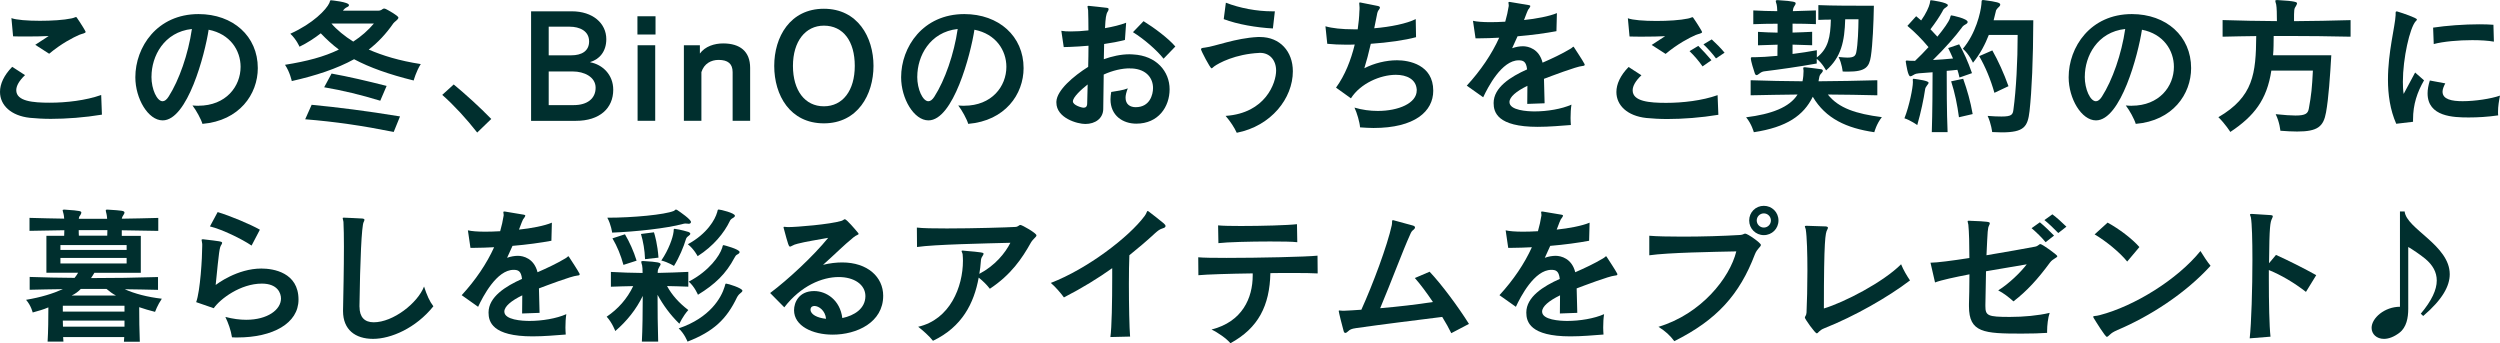 <?xml version="1.0" encoding="UTF-8"?><svg id="_イヤー_2" xmlns="http://www.w3.org/2000/svg" width="479.54" height="65.85" viewBox="0 0 479.54 65.85"><defs><style>.cls-1{fill:#002f2e;}</style></defs><g id="_"><g><path class="cls-1" d="M19.56,21.99c-3.33,.55-6.83,.81-9.81,.81-1.48,0-2.86-.09-4.02-.2-3.65-.4-5.73-2.43-5.73-4.98,0-1.5,.75-3.18,2.34-4.8l2.46,1.59c-1.16,1.1-1.68,2.08-1.68,2.89,0,2.14,3.24,2.4,6.42,2.4s6.91-.43,9.87-1.48l.14,3.76ZM6.77,8.59c.67-.43,1.76-1.16,2.57-1.68-1.19,.06-2.72,.09-4.17,.09-.98,0-1.94,0-2.66-.03l-.32-3.5c.87,.35,3.1,.52,5.47,.52,2.23,0,4.57-.14,6.05-.46,.49-.09,.72-.26,.87-.26,.06,0,.09,.03,.14,.09,.67,.95,1.71,2.63,1.71,2.75,0,.29-.72,.35-1.24,.58-1.13,.49-3.41,1.65-5.76,3.62l-2.66-1.71Z"/><path class="cls-1" d="M38.05,20.28c5.32,0,8.1-3.73,8.1-7.46,0-3.15-2-6.31-6.13-7.12-.72,4.74-4.05,17.39-8.82,17.39-2.78,0-5.24-4.17-5.24-8.27,0-5.79,4.17-12.12,12.12-12.12,6.63,0,11.37,4.25,11.37,10.36,0,5.01-3.53,10.1-10.62,10.7-.26-.9-1.19-2.6-1.91-3.53,.38,.03,.75,.06,1.13,.06Zm-9-5.58c0,2.46,1.07,4.72,2.14,4.72,.38,0,.78-.29,1.16-.9,2-3.12,3.76-8.13,4.46-12.96-5.35,.58-7.75,5.21-7.75,9.14Z"/><path class="cls-1" d="M72.51,2.05c.35,0,.61-.09,.9-.32,.09-.06,.17-.09,.26-.09s.2,.03,.35,.09c.46,.23,2.4,1.3,2.4,1.65,0,.38-.78,.81-.95,1.07-1.42,2.05-2.98,3.7-4.74,5.06,2.69,1.16,5.84,2.14,9.98,2.78-.9,1.42-1.36,3.15-1.36,3.15-4.72-1.16-8.45-2.49-11.43-4.08-3.3,1.82-7.35,3.15-11.95,4.19,0,0-.35-1.71-1.3-3.12,4.17-.67,7.49-1.53,10.33-2.92-1.24-.93-2.37-1.97-3.47-3.12-1.19,.93-2.55,1.82-4.08,2.57,0,0-.58-1.39-1.76-2.49,4.37-1.97,6.91-4.63,7.49-5.9,.14-.35,.09-.52,.32-.52,0,0,3.44,.32,3.44,.93,0,.12-.09,.26-.29,.35-.46,.2-.64,.43-.87,.72h6.74Zm3.01,23.26c-5.93-1.19-11.23-1.97-16.98-2.43l1.24-2.78c5.06,.49,10.42,1.16,16.95,2.23l-1.21,2.98Zm-2.58-5.99c-3.73-1.13-7.17-1.97-10.76-2.58l1.42-2.63c3.36,.61,6.68,1.39,10.56,2.37l-1.22,2.84Zm-9.37-14.81c.98,1.16,2.6,2.49,4.19,3.47,1.56-1.01,2.86-2.17,3.96-3.47h-8.16Z"/><path class="cls-1" d="M91.54,25.43c-2.03-2.6-4.48-5.27-6.71-7.23l2.2-2c2.17,1.79,5.03,4.37,7.2,6.62l-2.69,2.6Z"/><path class="cls-1" d="M101.87,23.17V2.17h7.81c4.02,0,6.62,2.29,6.62,5.35,0,2.34-1.3,3.85-3.07,4.37v.06c2.31,.43,4.4,2.34,4.4,5.27,0,3.53-2.58,5.96-7.17,5.96h-8.59Zm7.72-12.56c1.97,0,3.41-.81,3.41-2.66,0-2.02-1.82-2.83-3.73-2.83h-4.02v5.5h4.34Zm.49,9.55c2.55,0,4.17-1.24,4.17-3.33s-2.23-3.12-4.34-3.12h-4.66v6.45h4.83Z"/><path class="cls-1" d="M122.27,6.62V3.12h3.47v3.5h-3.47Zm.03,16.55V8.68h3.38v14.49h-3.38Z"/><path class="cls-1" d="M140.53,23.17V13.83c0-1.62-.93-2.34-2.69-2.34-1.42,0-2.78,.69-3.3,2.34v9.34h-3.36V8.68h3.07v1.59c1.01-1.39,2.81-1.94,4.46-1.94,3.24,0,5.18,1.53,5.18,4.69v10.15h-3.36Z"/><path class="cls-1" d="M148.51,12.64c0-5.55,3.04-10.96,9.52-10.96s9.52,5.44,9.52,10.96-3.04,11.02-9.52,11.02-9.52-5.38-9.52-11.02Zm15.45,0c0-4.72-2.2-7.72-5.93-7.72-3.53,0-5.93,3.01-5.93,7.72s2.29,7.75,5.93,7.75,5.93-3.04,5.93-7.75Z"/><path class="cls-1" d="M184.94,20.28c5.32,0,8.1-3.73,8.1-7.46,0-3.15-2-6.31-6.13-7.12-.72,4.74-4.05,17.39-8.82,17.39-2.78,0-5.24-4.17-5.24-8.27,0-5.79,4.17-12.12,12.12-12.12,6.62,0,11.37,4.25,11.37,10.36,0,5.01-3.53,10.1-10.62,10.7-.26-.9-1.19-2.6-1.91-3.53,.38,.03,.75,.06,1.13,.06Zm-9-5.58c0,2.46,1.07,4.72,2.14,4.72,.38,0,.78-.29,1.16-.9,2-3.12,3.76-8.13,4.46-12.96-5.35,.58-7.75,5.21-7.75,9.14Z"/><path class="cls-1" d="M216.71,13.11c-1.5,0-3.27,.4-5,1.19-.03,2.29-.06,4.43-.09,6.62-.03,1.79-1.53,2.86-3.44,2.86-1.53,0-5.55-1.13-5.55-4.11v-.17c.09-2.2,3.27-4.89,6.1-6.68,.03-1.33,.06-2.69,.06-4.05-1.19,.12-2.4,.17-3.59,.23-.38,0-.78,.03-1.16,.03l-.46-3.12c.46,.09,1.1,.12,1.82,.12,.98,0,2.17-.06,3.38-.2,0-1.5-.03-2.83-.06-3.85-.03-.32-.12-.58-.12-.72,0-.09,.06-.14,.17-.14h.06c.55,.06,2.84,.29,3.47,.38,.26,.03,.35,.12,.35,.26,0,.12-.06,.29-.17,.46-.32,.46-.43,1.27-.52,3.18,1.5-.26,2.95-.61,4.05-1.04l-.23,3.3c-1.22,.32-2.57,.58-3.99,.78-.03,1.04-.06,2-.06,2.92,1.53-.55,3.24-.95,4.95-.95,.23,0,.43,.03,.64,.03,4.57,.23,7.03,3.33,7.03,6.68s-2.14,6.6-6.39,6.6c-2.57,0-4.95-1.53-4.95-4.66,0-.43,.06-.93,.14-1.42,.98-.17,2.29-.32,3.18-.69-.29,.72-.43,1.33-.43,1.79,0,1.3,.9,1.82,1.94,1.82,2.72,0,3.33-2.4,3.33-3.67,0-1.88-1.24-3.59-4.02-3.76h-.43Zm-10.91,6.34c0,.72,1.65,1.21,2.05,1.21s.69-.2,.69-.84c.03-1.1,.06-2.31,.09-3.62-1.21,.95-2.83,2.43-2.83,3.24Zm17.39-8.19c-1.3-1.65-3.73-3.76-5.87-5.09l2.03-2.11c2.05,1.27,4.74,3.27,6.1,4.86l-2.26,2.34Z"/><path class="cls-1" d="M241.53,10.15c-4.6,.23-7.75,1.94-8.65,2.6-.26,.23-.38,.35-.49,.35-.26,0-2.02-3.38-2.02-3.65,0-.23,.26-.26,.75-.32,1.97-.23,5.84-1.82,10.15-2.03h.41c3.85,0,6.31,2.78,6.31,6.57,0,5.18-4.14,10.5-10.76,11.8-.46-1.01-1.22-2.17-2.14-3.24,7.67-.52,9.69-6.34,9.69-8.68,0-2-1.21-3.41-3.07-3.41h-.17Zm2.63-4.69c-3.12-.17-6.77-.78-9.43-1.79l.41-3.15c2.69,1.04,5.93,1.65,8.85,1.65h.55l-.38,3.3Z"/><path class="cls-1" d="M271.74,17.07c-.17-1.85-1.88-2.72-3.99-2.72-2.98,0-6.8,1.65-8.62,4.51l-2.86-2.05c1.74-2.4,2.86-5.29,3.59-8.27-.58,.03-1.13,.03-1.68,.03-1.27,0-2.49-.06-3.59-.17l-.35-3.36c1.27,.38,3.18,.58,5.35,.58h.84c.17-1.19,.29-2.34,.32-3.44,.03-.23,.03-.46,.03-.67v-.09c0-.29-.06-.58-.06-.75,0-.12,.03-.2,.12-.2h.06c.72,.14,2.52,.49,3.47,.69,.2,.06,.32,.14,.32,.29,0,.12-.06,.23-.17,.38-.23,.29-.32,.49-.43,1.16-.14,.78-.32,1.62-.49,2.43,3.15-.26,6.25-.9,7.96-1.76l.06,3.47c-2.11,.58-5.35,1.04-8.68,1.27-.4,1.77-.84,3.41-1.24,4.69,1.88-.96,4.14-1.53,6.28-1.53,2.26,0,6.94,.84,6.94,5.84,0,3.96-3.53,7.15-11.46,7.15-.81,0-1.68-.06-2.58-.12-.06-.96-.61-2.84-1.07-3.79,1.45,.43,2.98,.64,4.48,.64,3.96,0,7.46-1.48,7.46-3.93v-.26Z"/><path class="cls-1" d="M292.95,19.93c.03-1.45,.03-2.55,.03-3.47-2.14,1.04-3.44,2.14-3.44,3.12,0,1.59,3.41,1.79,4.83,1.79,2.4,0,5.18-.46,7.06-1.3-.12,.75-.17,1.65-.17,2.55,0,.46,.03,.96,.06,1.36-1.88,.14-4.17,.35-6.37,.35-7.75,0-8.45-2.81-8.45-4.57,0-3.01,3.3-5.06,6.42-6.45-.17-1.53-.75-1.74-1.62-1.74-3.24,0-5.9,5.15-6.8,7.09l-3.15-2.23c2.66-2.89,4.8-6.05,6.22-9.2-1.3,.06-2.6,.12-3.79,.12h-.75l-.49-3.36c.72,.17,1.85,.26,3.36,.26,.81,0,1.76-.03,2.83-.09,.29-1.01,.52-2.03,.67-3.01v-.15c0-.2-.06-.38-.06-.49,0-.09,.03-.14,.14-.14h.12c.81,.14,2.78,.46,3.65,.61,.2,.03,.29,.09,.29,.2,0,.06-.06,.17-.17,.35-.2,.23-.32,.4-.52,.95-.17,.46-.35,.93-.52,1.36,2.26-.23,4.89-.72,6.31-1.33l-.09,3.47c-2.03,.38-4.69,.75-7.46,.98-.32,.75-.67,1.5-1.04,2.29,.72-.26,1.45-.38,2.08-.38,1.01,0,3.1,.49,3.76,3.15,1.85-.81,3.65-1.65,5.29-2.63,.38-.2,.52-.43,.61-.43,.06,0,.09,.03,.12,.09,.43,.67,1.71,2.6,2,3.18,.06,.09,.06,.14,.06,.2,0,.14-.14,.2-.46,.23-1.13,.09-6.05,1.97-7.35,2.46,.03,1.24,.09,2.98,.12,4.69l-3.3,.12Z"/><path class="cls-1" d="M329.61,22.02c-3.33,.55-6.83,.81-9.81,.81-1.48,0-2.86-.09-4.02-.2-3.65-.4-5.73-2.43-5.73-4.98,0-1.5,.75-3.18,2.34-4.8l2.46,1.59c-1.16,1.1-1.68,2.08-1.68,2.89,0,2.14,3.24,2.4,6.42,2.4s6.92-.43,9.87-1.48l.15,3.76Zm-12.79-13.4c.67-.43,1.76-1.16,2.58-1.68-1.19,.06-2.72,.09-4.17,.09-.98,0-1.94,0-2.66-.03l-.32-3.5c.87,.35,3.1,.52,5.47,.52,2.23,0,4.57-.14,6.05-.46,.49-.09,.72-.26,.87-.26,.06,0,.09,.03,.14,.09,.67,.95,1.71,2.63,1.71,2.75,0,.29-.72,.35-1.24,.58-1.13,.49-3.41,1.65-5.76,3.62l-2.66-1.71Zm9.75,4.11c-.69-1.01-1.59-2.05-2.49-2.92l1.68-1.01c.84,.84,1.71,1.79,2.52,2.75l-1.71,1.19Zm2.58-1.53c-.61-.84-1.62-1.97-2.4-2.69l1.59-.95c.75,.69,1.76,1.68,2.46,2.55l-1.65,1.1Z"/><path class="cls-1" d="M360.1,18.28c-3.1-.09-6.36-.12-9.49-.15,2.08,2.63,5.41,3.7,10.36,4.34-1.04,1.3-1.45,2.89-1.45,2.89-5.32-.78-9.32-2.6-11.8-6.8-1.77,3.59-4.98,5.84-11.31,6.8,0,0-.43-1.62-1.48-2.86,4.86-.61,8.33-1.91,9.87-4.37-3.01,.03-6.1,.09-9,.15v-2.89c3.27,.12,6.6,.17,9.95,.2,.14-.67,.2-1.42,.2-2,0-.17-.06-.38-.06-.49s.03-.2,.23-.2h.12c.84,.09,2.08,.23,3.09,.38,.23,.06,.32,.15,.32,.29,0,.12-.09,.29-.26,.46-.32,.32-.38,.55-.43,.81-.06,.2-.09,.55-.14,.75,3.76-.03,7.52-.09,11.28-.2v2.89Zm-6.16-14.58c-.12,4.22-.75,7.26-3.67,9.81,0,0-.67-1.33-1.79-2.23v.9c-3.36,.61-7.29,1.16-9.89,1.48-.38,.03-.72,.14-1.04,.4-.26,.2-.46,.35-.61,.35-.17,0-.29-.14-.38-.46-.14-.4-.72-2.2-.72-2.75,0-.2,.09-.23,.32-.23h.58c.84,0,2.43-.09,4.2-.26,0-.58,0-1.39,.03-2.14-1.3,.03-2.4,.06-3.76,.12v-2.58c1.33,.09,2.43,.12,3.76,.15v-1.71c-1.56,0-3.18,.03-4.66,.09V2c1.47,.09,3.07,.12,4.6,.14-.03-.64-.06-1.1-.12-1.27-.09-.32-.17-.52-.17-.64,0-.15,.09-.2,.32-.2h.12c3.18,.2,3.38,.38,3.38,.61,0,.14-.09,.32-.26,.55-.2,.32-.26,.61-.29,.95,1.48-.03,2.89-.09,4.43-.14v2.63c-1.56-.06-2.98-.09-4.48-.09v1.71c1.24-.03,2.43-.09,3.76-.15v2.58c-1.33-.06-2.49-.09-3.76-.12v1.79c1.59-.2,3.12-.43,4.66-.72v1.39c2.23-1.74,2.6-3.96,2.69-7.26-.87,0-1.59,.03-2.4,.06V.98c2.66,.12,6.94,.12,9.2,.12h1.45c-.06,3.33-.23,7.46-.58,9.72-.32,2.05-1.01,2.92-4.4,2.92-.32,0-.67,0-1.01-.03,0,0-.12-1.45-.78-2.78,.69,.06,1.24,.12,1.68,.12,1.3,0,1.56-.35,1.71-1.01,.32-1.56,.41-4.46,.43-6.34h-2.52Z"/><path class="cls-1" d="M366.93,15.77c0-.2-.03-.35-.03-.43,0-.17,.03-.23,.17-.23,.06,0,.14,.03,.23,.03,.61,.09,2.63,.35,2.63,.72,0,.14-.09,.29-.29,.52-.23,.29-.35,.52-.38,.81-.26,1.77-.78,4.28-1.5,6.8,0,0-1.24-.9-2.46-1.3,.96-2.43,1.62-5.87,1.62-6.86v-.06Zm3.62,9.58c.12-3.67,.15-8.97,.15-11.49-.93,.09-1.82,.14-2.63,.2-.35,.03-.69,.09-1.04,.32-.26,.17-.46,.26-.61,.26-.46,0-.78-2.34-.84-2.66,0-.06-.03-.12-.03-.17,0-.17,.09-.2,.26-.2,.09,0,.2,.03,.32,.03,.29,.03,.72,.03,1.21,.03,.87-.81,1.76-1.74,2.58-2.63-1.33-1.59-2.58-2.84-4.05-4.08l1.68-1.85c.32,.26,.64,.55,.96,.81,.93-1.3,1.5-2.58,1.65-3.24,.09-.49,.06-.64,.23-.64,.12,0,3.24,.43,3.24,.95,0,.15-.14,.29-.41,.46-.38,.23-.49,.43-.64,.75-.52,.95-1.36,2.2-2.29,3.41,.43,.46,.87,.93,1.33,1.42,1.24-1.5,2.17-2.83,2.4-3.5,.14-.46,.14-.58,.29-.58,.12,0,3.12,.61,3.12,1.27,0,.15-.14,.32-.41,.46-.43,.23-.58,.41-.75,.67-1.19,1.62-3.18,3.88-5.5,6.16,1.22-.06,2.58-.17,3.85-.29-.32-.75-.64-1.42-.93-2l2.11-.72c.9,1.59,1.65,3.21,2.46,5.53l-2.4,.84c-.12-.61-.26-1.04-.4-1.48-.69,.09-1.42,.14-2.05,.2,0,2.4,0,7.96,.17,11.75h-3.04Zm5.21-2.86c-.32-2.37-.78-4.69-1.5-6.89l2.31-.49c.78,2.2,1.39,4.31,1.82,6.77l-2.63,.61Zm5.73-15.8c-.69,1.76-1.56,3.5-3.04,5.35,0,0-.72-1.62-1.94-2.69,2.46-2.89,3.41-6.91,3.56-8.56,.06-.46-.06-.78,.29-.78h.14c2.6,.35,3.18,.52,3.18,.87,0,.14-.09,.29-.23,.43-.09,.06-.61,.55-.61,.84-.12,.55-.26,1.13-.43,1.74h7.61c-.03,7.64-.29,13.51-.72,17.42-.35,3.01-1.04,4.08-5.35,4.08-.55,0-1.16-.03-1.82-.06,0,0-.17-1.59-.87-3.1,1.13,.09,2,.12,2.66,.12,1.94,0,2.17-.35,2.29-1.33,.52-3.79,.81-9.4,.81-14.32h-5.53Zm1.07,11.11c-.69-2.49-1.74-5.01-2.92-7.03l2.52-1.1c1.13,2,2.2,4.34,3.1,6.86l-2.69,1.27Z"/><path class="cls-1" d="M408.89,20.28c5.32,0,8.1-3.73,8.1-7.46,0-3.15-2-6.31-6.13-7.12-.72,4.74-4.05,17.39-8.82,17.39-2.78,0-5.24-4.17-5.24-8.27,0-5.79,4.17-12.12,12.12-12.12,6.62,0,11.37,4.25,11.37,10.36,0,5.01-3.53,10.1-10.62,10.7-.26-.9-1.19-2.6-1.91-3.53,.38,.03,.75,.06,1.13,.06Zm-9-5.58c0,2.46,1.07,4.72,2.14,4.72,.38,0,.78-.29,1.16-.9,2-3.12,3.76-8.13,4.46-12.96-5.35,.58-7.75,5.21-7.75,9.14Z"/><path class="cls-1" d="M435.68,13.54c-.84,5.58-3.3,8.74-7.87,11.77,0,0-.98-1.56-2.29-2.83,6.74-3.93,7.2-8.39,7.26-15.56-2.17,.03-4.34,.06-6.45,.12V3.85c3.56,.12,6.74,.17,10.42,.2,0-1.22-.03-2.63-.14-3.18-.09-.35-.17-.55-.17-.69,0-.12,.09-.17,.29-.17h.12c3.5,.2,3.76,.4,3.76,.64,0,.12-.09,.29-.2,.49-.38,.55-.38,.67-.38,2.92,3.73-.03,7.17-.09,10.85-.2v3.18c-4.19-.09-8.04-.14-12.15-.14h-2.6c-.03,1.24,0,2.6-.12,3.7h11.17c-.23,3.99-.52,8.25-1.01,10.96-.49,2.72-1.59,3.67-5.55,3.67-.93,0-1.97-.06-3.21-.15,0,0-.12-1.59-.9-3.18,1.68,.17,2.89,.26,3.79,.26,1.97,0,2.4-.4,2.57-1.33,.49-2.69,.61-3.91,.78-7.29h-7.96Z"/><path class="cls-1" d="M459.64,23.75c-1.19-2.69-1.59-5.64-1.59-8.48,0-5.27,1.36-10.15,1.47-12.38v-.41c0-.17,.03-.29,.2-.29,.09,0,.2,.03,.35,.09,.69,.2,3.53,1.16,3.53,1.45,0,.12-.09,.23-.23,.35-1.13,1.24-2.46,7.12-2.46,11.6,0,.84,.03,1.65,.15,2.34l2.2-4.11,1.71,1.5c-1.3,2.26-2.11,4.6-2.11,7.52v.43l-3.21,.38Zm9.4-7.75c-.32,.61-.52,1.13-.52,1.59,0,1.48,1.79,1.82,3.85,1.82,2.4,0,5.41-.46,7.17-1.07-.2,1.01-.38,2.08-.38,3.12,0,.2,0,.43,.03,.67-1.97,.29-3.91,.4-5.64,.4-2.92,0-7.9-.12-7.9-4.63,0-.72,.14-1.53,.43-2.46l2.95,.55Zm9.34-8.01c-1.1-.2-2.58-.29-4.17-.29-2.63,0-5.55,.26-7.38,.75l-.12-3.15c2.46-.38,5.96-.64,8.85-.64,1.01,0,1.94,.03,2.72,.09l.09,3.24Z"/><path class="cls-1" d="M23.77,65.53c.03-.29,.03-.55,.06-.87H12.11c.03,.32,.03,.58,.06,.87h-3.04c.12-1.91,.15-4.6,.15-6.57-.93,.4-1.94,.69-3.01,.98,0,0-.29-1.3-1.27-2.43,2.89-.49,5.15-1.19,7.06-2.05-1.94,.03-4.4,.06-6.37,.12v-2.46c1.45,.03,2.89,.09,4.31,.12,1.45,.03,2.89,.03,4.31,.06,.26-.29,.49-.69,.67-.98h-6.08v-7.09h3.41c0-.32,.03-.69,.03-1.07-2.31,.03-4.43,.09-6.68,.12v-2.49c2.29,.06,4.37,.12,6.65,.15-.03-.38-.06-.69-.12-.9-.09-.38-.17-.58-.17-.69s.06-.14,.26-.14h.14c3.12,.2,3.18,.32,3.18,.58,0,.14-.09,.32-.2,.49-.23,.29-.26,.41-.29,.69h5.44c-.03-.41-.06-.72-.12-.93-.09-.35-.14-.55-.14-.69,0-.12,.06-.14,.26-.14h.12c2.69,.17,3.21,.2,3.21,.58,0,.12-.09,.29-.23,.49-.2,.29-.23,.41-.29,.67,2.4-.03,4.6-.09,7-.15v2.49c-2.4-.06-4.6-.09-7-.12v1.07h3.65v7.09h-8.91c-.2,.32-.41,.72-.64,1.01,4.22,0,8.48-.06,12.85-.2v2.46c-2-.06-4.46-.09-6.39-.12,1.94,.87,4.37,1.5,7.12,1.82-.84,1.24-1.3,2.52-1.3,2.52-1.1-.26-2.08-.58-3.04-.9,0,1.94,.03,4.66,.12,6.63h-3.04Zm.52-18.52H11.59v.93h12.7v-.93Zm0,2.46H11.59v1.07h12.7v-1.07Zm-.4,9.17H12.05v1.13h11.83v-1.13Zm0,2.86H12.05c0,.35,.03,.78,.03,1.16h11.8v-1.16Zm-8.39-6.08c-.43,.46-1.07,.96-1.76,1.27h8.51c-.69-.35-1.27-.81-1.82-1.27h-4.92Zm-.4-11.28c0,.35,0,.72,.03,1.07h5.44c0-.35,.03-.69,.03-1.07h-5.5Z"/><path class="cls-1" d="M37.63,57.95c.78-2.11,1.16-8.51,1.16-10.76v-.4c-.03-.38-.12-.64-.12-.75s.06-.14,.2-.14h.12c3.24,.38,3.62,.41,3.62,.69,0,.09-.06,.2-.14,.35-.38,.55-.43,1.07-1.1,7.72,.2-.15,4.11-3.15,8.77-3.15,2.29,0,7.12,.75,7.12,5.96,0,4.57-4.95,7.26-11.69,7.26-.35,0-.72,0-1.07-.03-.23-1.42-.69-2.69-1.27-3.91,1.45,.38,2.78,.55,3.99,.55,4.11,0,6.68-1.94,6.68-4.08,0-1.01-.64-2.86-3.67-2.86-4.11,0-8.01,2.95-9.23,4.72l-3.36-1.16Zm10.62-10.85c-1.88-1.27-5.64-3.1-7.98-3.67l1.48-2.75c2.4,.72,6.28,2.34,8.1,3.38l-1.59,3.04Z"/><path class="cls-1" d="M68.96,58.84c0,1.97,.95,2.98,2.72,2.98,3.73,0,8.42-3.67,9.66-6.86,.55,1.68,1.04,2.81,1.79,3.79-3.36,4.2-8.16,6.25-11.57,6.25s-5.76-1.76-5.76-5.32v-.14c.06-2.98,.17-8.07,.17-12.24,0-1.85-.03-3.53-.09-4.74-.03-.32-.15-.55-.15-.69,0-.09,.06-.12,.17-.12h.06c1.07,.06,2.49,.09,3.59,.17,.23,.03,.35,.09,.35,.23,0,.12-.03,.26-.14,.43-.4,.69-.69,7.55-.81,16.17v.09Z"/><path class="cls-1" d="M100.15,60.12c.03-1.45,.03-2.55,.03-3.47-2.14,1.04-3.44,2.14-3.44,3.12,0,1.59,3.41,1.79,4.83,1.79,2.4,0,5.18-.46,7.06-1.3-.12,.75-.17,1.65-.17,2.55,0,.46,.03,.95,.06,1.36-1.88,.14-4.17,.35-6.36,.35-7.75,0-8.45-2.81-8.45-4.57,0-3.01,3.3-5.06,6.42-6.45-.17-1.53-.75-1.74-1.62-1.74-3.24,0-5.9,5.15-6.8,7.09l-3.15-2.23c2.66-2.89,4.8-6.05,6.22-9.2-1.3,.06-2.6,.12-3.79,.12h-.75l-.49-3.36c.72,.17,1.85,.26,3.36,.26,.81,0,1.76-.03,2.83-.09,.29-1.01,.52-2.03,.67-3.01v-.14c0-.2-.06-.38-.06-.49,0-.09,.03-.14,.15-.14h.12c.81,.14,2.78,.46,3.65,.61,.2,.03,.29,.09,.29,.2,0,.06-.06,.17-.17,.35-.2,.23-.32,.41-.52,.95-.17,.46-.35,.93-.52,1.36,2.26-.23,4.89-.72,6.31-1.33l-.09,3.47c-2.03,.38-4.69,.75-7.46,.98-.32,.75-.67,1.5-1.04,2.29,.72-.26,1.45-.38,2.08-.38,1.01,0,3.1,.49,3.76,3.15,1.85-.81,3.65-1.65,5.29-2.63,.38-.2,.52-.43,.61-.43,.06,0,.09,.03,.12,.09,.43,.67,1.71,2.6,2,3.18,.06,.09,.06,.15,.06,.2,0,.15-.14,.2-.46,.23-1.13,.09-6.05,1.97-7.35,2.46,.03,1.24,.09,2.98,.12,4.69l-3.3,.12Z"/><path class="cls-1" d="M123.12,65.53c.12-2.26,.17-5.79,.17-8.77-1.24,2.57-3.04,4.83-5.27,6.74,0,0-.58-1.59-1.65-2.75,2.2-1.5,3.91-3.41,5.09-5.87-1.45,.03-2.89,.06-4.28,.12v-2.84c1.94,.12,4.02,.17,6.08,.2,0-.64-.03-1.19-.09-1.45-.09-.32-.17-.55-.17-.67s.09-.17,.29-.17h.09c2.89,.17,3.33,.32,3.33,.61,0,.14-.12,.32-.23,.49-.17,.32-.32,.55-.32,1.04v.14c2.02-.03,4.02-.12,5.87-.2v2.84c-1.33-.06-2.69-.09-4.08-.12,.93,1.71,2.29,3.24,4.08,4.6-1.07,1.19-1.71,2.63-1.71,2.63-1.74-1.68-3.12-3.59-4.19-5.55,0,2.78,.03,6.39,.12,8.97h-3.12Zm8.91-22.62c-.23-.03-.38-.03-.52-.03s-.29,0-.46,.06c-3.18,.87-9.14,1.5-13.63,1.68,0,0-.2-1.56-.93-2.86,4.95,0,11.02-.58,12.76-1.3,.17-.06,.23-.26,.4-.26,.09,0,.14,.03,.26,.09,.52,.35,2.63,1.79,2.63,2.29,0,.2-.17,.35-.46,.35h-.06Zm-12.44,7.9c-.52-1.88-1.19-3.53-2.11-5.09l2.4-.78c.87,1.5,1.65,3.18,2.23,5.06l-2.52,.81Zm4.14-1.1c-.06-1.74-.35-3.36-.78-4.83l2.49-.32c.17,.52,.69,2.31,.87,4.86l-2.57,.29Zm5.47-5.18c.06-.49-.03-.64,.2-.64,.12,0,1.36,.2,2.69,.61,.2,.09,.32,.2,.32,.32,0,.14-.09,.26-.29,.4-.32,.23-.46,.38-.55,.67-.43,1.45-1.27,3.47-2.29,5.12,0,0-1.13-.72-2.43-1.04,1.42-2.05,2.23-4.43,2.34-5.44Zm.98,18.46c6.02-2.03,8.19-5.9,8.82-8.01,.14-.4,.09-.58,.29-.58,.32,0,3.12,.87,3.12,1.36,0,.14-.15,.32-.43,.52-.26,.2-.49,.52-.58,.69-2.03,4.28-4.54,6.62-9.52,8.56,0,0-.58-1.53-1.71-2.55Zm7.38-22.25c.09-.38,.09-.55,.29-.55,.35,0,3.12,.67,3.12,1.19,0,.14-.12,.29-.29,.38-.43,.23-.58,.41-.67,.61-1.1,2.31-3.15,4.83-6.19,6.77,0,0-.69-1.36-1.88-2.29,3.73-2.02,5.24-4.77,5.61-6.1Zm.95,6.86c.12-.38,.09-.58,.29-.58,.06,0,3.07,.78,3.07,1.33,0,.14-.14,.32-.38,.43-.35,.17-.43,.35-.61,.67-1.62,3.07-3.73,5.09-7,7.09,0,0-.64-1.56-1.77-2.52,3.96-2.05,5.96-5.03,6.39-6.42Z"/><path class="cls-1" d="M147.72,56.21c3.47-2.6,8.3-7.09,11.14-10.59-2.17,.4-4.31,.72-5.87,1.13-.49,.12-.69,.2-1.13,.43-.14,.09-.23,.12-.32,.12-.23,0-.35-.29-1.22-3.56-.03-.06-.03-.09-.03-.12,0-.09,.06-.12,.14-.12,.15,0,.41,.06,.75,.06,1.65,0,7.98-.52,10.21-1.19,.38-.12,.49-.32,.67-.32,.32,0,2,1.97,2.4,2.46,.17,.17,.23,.29,.23,.35,0,.2-.43,.2-.98,.67-2.05,1.68-3.18,2.89-5.84,5.27,1.3-.32,2.55-.46,3.67-.46,4.89,0,7.87,2.81,7.87,6.39,0,5.12-5.06,7.46-9.69,7.46-3.85,0-7.41-1.65-7.41-4.69,0-1.48,.93-3.67,3.85-3.67,2.34,0,4.98,1.71,5.41,5.18,2.31-.49,4.4-1.79,4.43-4.2,0-2.23-2.17-3.67-5.12-3.67-3.18,0-7.26,1.68-10.44,5.81l-2.72-2.75Zm7.75,3.18c0,.93,1.3,1.59,2.98,1.76-.15-1.59-1.39-2.46-2.23-2.46-.4,0-.72,.2-.75,.67v.03Z"/><path class="cls-1" d="M184.78,48.08c3.82,.32,3.88,.38,3.88,.61,0,.09-.06,.23-.2,.43-.23,.35-.29,.55-.32,1.04-.06,.78-.14,1.59-.29,2.37,3.04-1.59,4.98-4.02,5.96-5.96-4.57,.12-14.7,.32-17.91,.81l-.03-3.73c1.07,.14,3.24,.17,5.76,.17,5.12,0,11.69-.2,13.13-.29,.58-.03,.67-.38,.98-.38s3.07,1.56,3.07,2c0,.32-.61,.61-1.07,1.39-1.71,3.07-3.82,6.16-7.87,8.85-.55-.72-1.3-1.48-2.14-2.14-.9,4.92-3.18,9.46-8.77,12.12-.67-.87-1.97-2.02-2.84-2.69,6.1-1.39,8.59-7.64,8.59-12.67,0-.41-.03-.81-.06-1.22-.03-.26-.2-.49-.2-.61,0-.09,.06-.12,.2-.12h.12Z"/><path class="cls-1" d="M212.99,64.66c.26-1.76,.35-6.8,.35-11.4v-1.82c-2.72,1.94-5.73,3.79-9.26,5.61-.61-.84-1.65-2.05-2.52-2.78,7-2.69,15.01-8.79,18.02-12.87,.38-.49,.38-.93,.58-.93,.03,0,.09,.03,.17,.09,.72,.52,2.4,1.88,2.92,2.31,.2,.17,.32,.35,.32,.49,0,.17-.17,.35-.52,.43-.64,.2-.9,.43-1.5,.95-1.56,1.45-3.21,2.84-4.92,4.22-.06,1.45-.09,3.44-.09,5.53,0,4.02,.09,8.45,.23,10.07l-3.79,.09Z"/><path class="cls-1" d="M252.77,52.45c-.84-.06-2.66-.09-4.98-.09-1.24,0-2.66,0-4.11,.03-.14,6.25-2.31,10.53-7.67,13.45-.69-.87-2.43-2.08-3.62-2.63,5.9-1.5,7.9-6.02,7.9-10.39v-.38c-4.48,.06-8.88,.2-10.42,.35l-.03-3.44c.9,.09,2.92,.12,5.41,.12,6.16,0,15.28-.2,17.47-.43l.03,3.41Zm-3.93-5.99c-.96-.12-2.98-.14-5.24-.14-3.76,0-8.24,.12-9.89,.32l-.06-3.41c.87,.09,2.49,.12,4.37,.12,3.96,0,9.06-.14,10.76-.35l.06,3.47Z"/><path class="cls-1" d="M278.38,63.91c-.46-.93-1.04-2-1.74-3.12-5.47,.69-11.22,1.39-16.49,2.14-.98,.14-1.21,.29-1.59,.64-.2,.2-.38,.29-.52,.29s-.26-.14-.32-.4c-.23-.78-.93-3.59-.93-3.79,0-.09,.03-.12,.12-.12,.14,0,.38,.06,.69,.06h.12c.98-.03,2.14-.12,3.41-.2,2.23-4.92,4.98-12.3,5.84-16.23,.12-.58-.06-.95,.23-.95,.03,0,.09,.03,.14,.03,.84,.23,2.86,.78,3.7,1.01,.26,.09,.38,.2,.38,.35s-.09,.29-.26,.43c-.35,.26-.46,.43-.69,.98-1.36,2.98-3.59,9-5.73,14.09,3.41-.29,7.12-.72,10.12-1.19-1.19-1.76-2.43-3.44-3.47-4.6l2.83-1.21c2.26,2.37,5.5,6.74,7.55,10.01l-3.41,1.79Z"/><path class="cls-1" d="M299.21,60.12c.03-1.45,.03-2.55,.03-3.47-2.14,1.04-3.44,2.14-3.44,3.12,0,1.59,3.41,1.79,4.83,1.79,2.4,0,5.18-.46,7.06-1.3-.12,.75-.17,1.65-.17,2.55,0,.46,.03,.95,.06,1.36-1.88,.14-4.17,.35-6.36,.35-7.75,0-8.45-2.81-8.45-4.57,0-3.01,3.3-5.06,6.42-6.45-.17-1.53-.75-1.74-1.62-1.74-3.24,0-5.9,5.15-6.8,7.09l-3.15-2.23c2.66-2.89,4.8-6.05,6.22-9.2-1.3,.06-2.6,.12-3.79,.12h-.75l-.49-3.36c.72,.17,1.85,.26,3.36,.26,.81,0,1.76-.03,2.83-.09,.29-1.01,.52-2.03,.67-3.01v-.14c0-.2-.06-.38-.06-.49,0-.09,.03-.14,.14-.14h.12c.81,.14,2.78,.46,3.65,.61,.2,.03,.29,.09,.29,.2,0,.06-.06,.17-.17,.35-.2,.23-.32,.41-.52,.95-.17,.46-.35,.93-.52,1.36,2.26-.23,4.89-.72,6.31-1.33l-.09,3.47c-2.03,.38-4.69,.75-7.46,.98-.32,.75-.67,1.5-1.04,2.29,.72-.26,1.45-.38,2.08-.38,1.01,0,3.1,.49,3.76,3.15,1.85-.81,3.64-1.65,5.29-2.63,.38-.2,.52-.43,.61-.43,.06,0,.09,.03,.12,.09,.43,.67,1.71,2.6,2,3.18,.06,.09,.06,.15,.06,.2,0,.15-.14,.2-.46,.23-1.13,.09-6.05,1.97-7.35,2.46,.03,1.24,.09,2.98,.12,4.69l-3.3,.12Z"/><path class="cls-1" d="M316.37,45.22c1.39,.12,3.73,.17,6.39,.17,3.65,0,7.87-.12,11.05-.32,.55-.03,.69-.26,.95-.26,.46,0,3.01,1.79,3.01,2.17s-.72,.69-1.16,1.82c-2.92,7.67-7.26,12.56-15.45,16.64-.81-1.1-1.74-1.94-3.04-2.75,8.19-2.46,13.68-9.37,14.93-14.47-4.25,.09-13.11,.23-16.69,.75v-3.76Zm21.96-.12c-1.56,0-2.81-1.24-2.81-2.81s1.24-2.81,2.81-2.81,2.81,1.24,2.81,2.81-1.24,2.81-2.81,2.81Zm0-4.17c-.75,0-1.36,.61-1.36,1.36s.61,1.36,1.36,1.36,1.36-.61,1.36-1.36-.61-1.36-1.36-1.36Z"/><path class="cls-1" d="M346.49,43.31c.72,.03,3.12,.09,3.73,.12,.26,.03,.41,.12,.41,.26,0,.09-.06,.23-.14,.38-.35,.61-.64,1.85-.64,15.1,3.93-1.19,11.37-5.03,14.81-8.48,.46,1.13,1.1,2.2,1.71,3.1-4.22,3.21-10.59,6.86-16.49,9.2-.96,.38-1.13,.95-1.39,.95-.35,0-2.29-2.78-2.29-3.01,0-.26,.29-.38,.32-.98,.09-1.88,.17-4.98,.17-8.01,0-3.3-.09-6.54-.32-7.96-.03-.2-.17-.41-.17-.55,0-.06,.06-.12,.23-.12h.06Z"/><path class="cls-1" d="M392.67,63.85c-1.3,.09-2.95,.14-4.89,.14-7.23,0-10.1-.17-10.1-5.24v-.46c.03-1.19,.09-3.3,.09-5.67-2.83,.55-5.41,1.1-6.6,1.56l-.87-3.79c1.19,0,4.11-.38,7.46-.9,0-2.55-.06-5.03-.2-6.39-.03-.26-.14-.49-.14-.64,0-.06,.03-.12,.17-.12h.06c3.88,.14,4.02,.23,4.02,.49,0,.09-.03,.23-.14,.43-.26,.52-.26,.78-.49,5.7,3.7-.61,7.46-1.3,9.34-1.65,.61-.12,.72-.49,1.01-.49,.35,0,3.24,2.08,3.24,2.31,0,.32-.84,.46-1.42,1.24-2.31,3.15-4.43,5.47-7,7.44-.81-.75-1.94-1.62-2.92-2.11,2.05-1.27,4.31-3.47,5.47-5-1.82,.32-4.77,.81-7.81,1.33-.06,2.49-.09,4.95-.12,6.45v.23c0,1.85,.46,2.08,4.69,2.08,2.66,0,5.44-.26,7.64-.78-.32,.87-.49,2.46-.49,3.44v.38Zm-.29-17.39c-.72-.9-1.74-1.88-2.69-2.69l1.59-1.13c.96,.78,1.91,1.74,2.72,2.55l-1.62,1.27Zm2.43-1.76c-.75-.78-1.82-1.82-2.66-2.49l1.53-1.1c.81,.61,1.91,1.59,2.69,2.37l-1.56,1.22Z"/><path class="cls-1" d="M406.18,63.3c-.87,.38-1.13,.58-1.48,.9-.29,.26-.43,.41-.58,.41-.29,0-2.03-2.81-2.55-3.67-.03-.09-.06-.14-.06-.17,0-.23,.46-.09,1.24-.32,6.71-1.74,14.96-6.89,19.33-12.3,.55,.9,1.36,2.14,1.94,2.83-4.8,5.29-11.63,9.69-17.85,12.32Zm1.85-13.13c-1.36-1.71-4.11-3.96-6.25-5.21l2.49-2.26c2.2,1.19,4.74,3.12,6.1,4.69l-2.34,2.78Z"/><path class="cls-1" d="M431.53,64.89c.32-2.92,.52-9.58,.52-15.07,0-3.76-.09-6.97-.29-8.1-.03-.2-.17-.41-.17-.55,0-.09,.06-.14,.26-.14h.06c.75,.03,2.63,.17,3.62,.23,.32,.03,.43,.09,.43,.23,0,.09-.06,.23-.14,.41-.35,.72-.52,1.36-.58,8.59l1.33-1.59c2.11,.93,5.55,2.66,7.72,3.88l-1.97,3.21c-2.26-1.76-4.77-3.24-7.12-4.19v1.79c0,4.4,.09,8.97,.32,10.99l-3.99,.32Z"/><path class="cls-1" d="M464.34,60.18c2.11-2.52,3.07-4.6,3.07-6.37,0-1.62-.78-2.98-2.2-4.17-.95-.78-2.57-1.88-3.27-2.26v11.86c0,1.68-.32,3.56-1.71,4.6-1.07,.81-2.08,1.16-2.95,1.16-1.42,0-2.37-.93-2.37-2.11,0-1.88,2.49-4.05,5.44-4.05v-18.28h.9c.32,3.33,8.65,6.48,8.65,12.04,0,2.23-1.36,4.83-5.09,8.01l-.46-.43Z"/></g></g></svg>